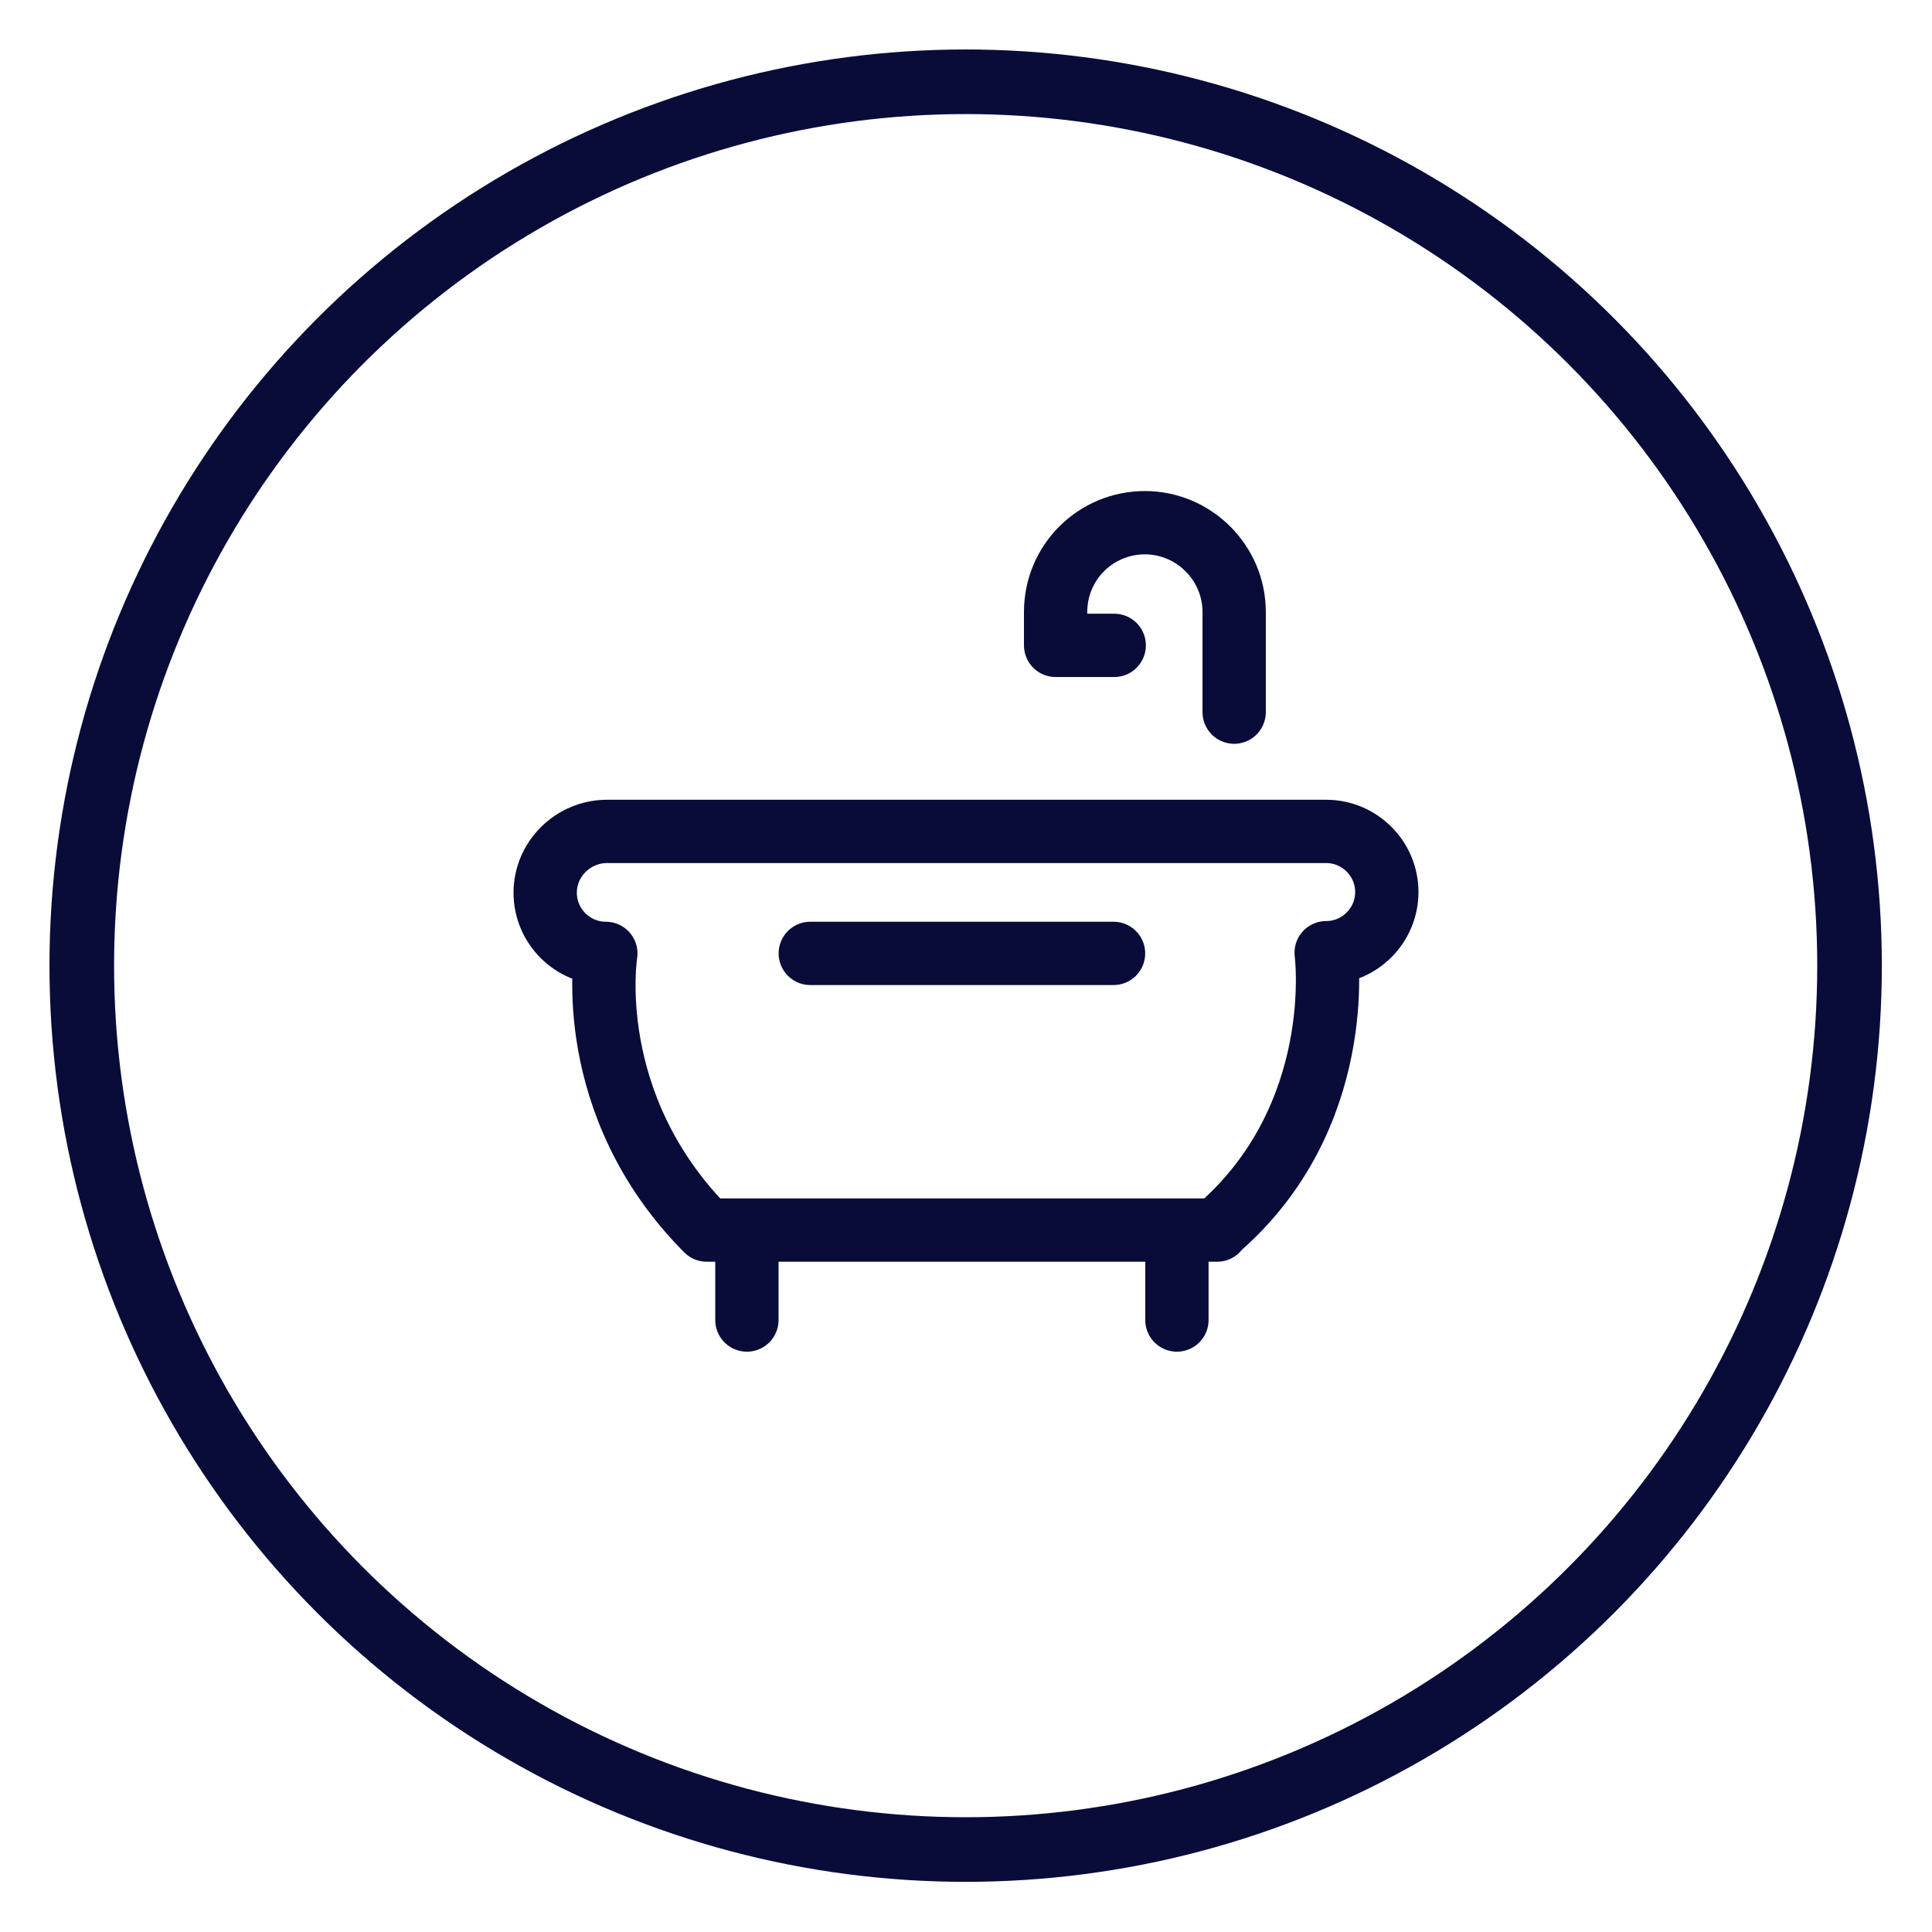 <?xml version="1.0" encoding="utf-8"?>
<!-- Generator: Adobe Illustrator 24.2.3, SVG Export Plug-In . SVG Version: 6.00 Build 0)  -->
<svg version="1.1" id="Layer_1" xmlns="http://www.w3.org/2000/svg" xmlns:xlink="http://www.w3.org/1999/xlink" x="0px" y="0px"
	 viewBox="0 0 28.35 28.35" style="enable-background:new 0 0 28.35 28.35;" xml:space="preserve">
<style type="text/css">
	.st0{fill:none;stroke:#090C39;stroke-width:0.948;}
	.st1{fill:none;stroke:#090C39;stroke-width:0.929;stroke-linecap:round;stroke-linejoin:round;}
	.st2{fill:none;stroke:#090C39;stroke-width:0.929;stroke-linecap:round;}
	.st3{fill:#090C39;}
</style>
<g>
	<circle class="st0" cx="14.17" cy="14.17" r="12.97"/>
	<path class="st1" d="M16.34,13.99h-4.45 M17.86,18.04c1.92-1.65,1.6-4.06,1.6-4.06c0.49,0,0.89-0.4,0.89-0.89
		c0-0.49-0.4-0.89-0.89-0.89H8.89C8.4,12.21,8,12.61,8,13.1c0,0.49,0.4,0.89,0.89,0.89c0,0-0.36,2.21,1.48,4.06H17.86z M18.11,10.45
		V8.98c0-0.72-0.59-1.31-1.31-1.31c-0.72,0-1.31,0.58-1.31,1.31v0.49h0.86 M10.96,18.42v0.95 M17.27,18.42v0.95"/>
</g>
</svg>
